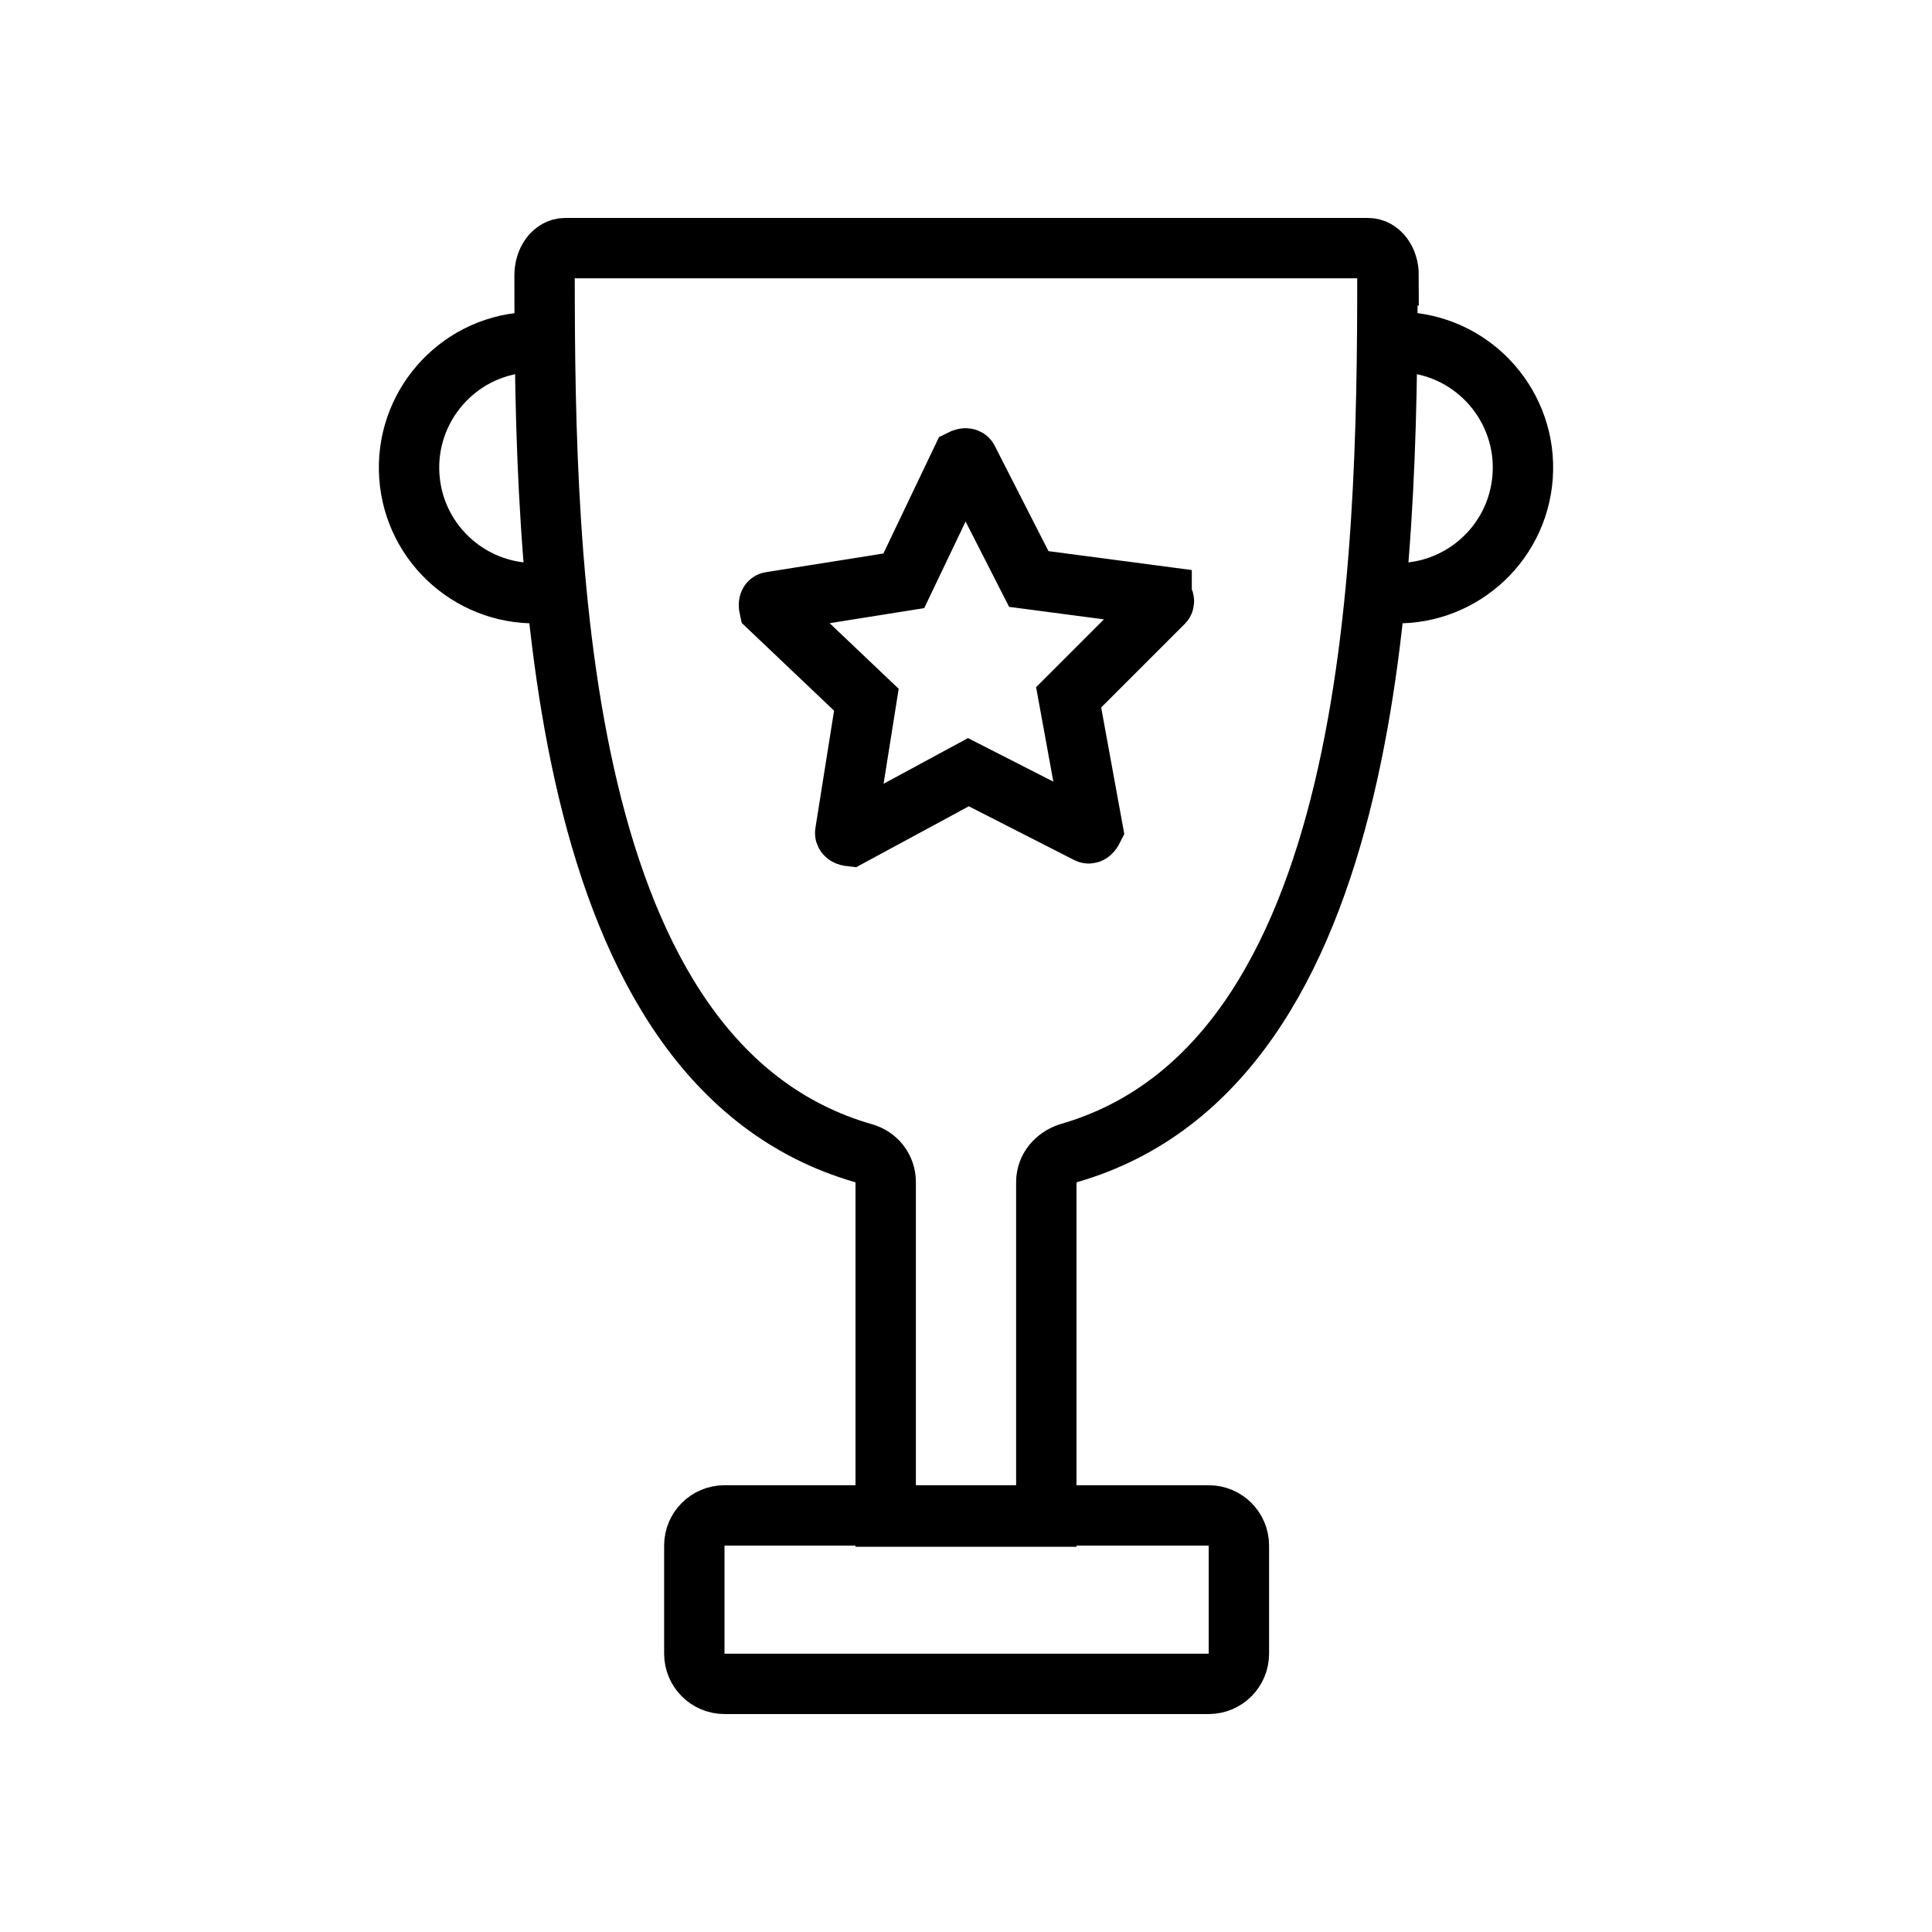 <svg width="32" height="32" viewBox="0 0 32 32" fill="none" xmlns="http://www.w3.org/2000/svg">
<path d="M23.29 5.67C24.44 5.75 25.3 6.75 25.22 7.89C25.14 9.04 24.14 9.9 23 9.82" stroke="black" stroke-miterlimit="10"/>
<path d="M8.71 5.67C7.56 5.75 6.7 6.75 6.78 7.89C6.86 9.04 7.86 9.9 9 9.82" stroke="black" stroke-miterlimit="10"/>
<path d="M23 4.56C23 4.31 22.85 4.11 22.66 4.11H9.36C9.17 4.11 9.02 4.31 9.02 4.56C9.02 9.42 9.19 17.63 14.3 19.1C14.52 19.16 14.67 19.35 14.67 19.58V25.12H17.33V19.58C17.33 19.35 17.49 19.17 17.7 19.1C22.81 17.63 22.98 9.41 22.98 4.56H23Z" stroke="black" stroke-miterlimit="10"/>
<path d="M11.5 25.6V27.39C11.5 27.666 11.724 27.89 12 27.89H20.02C20.296 27.89 20.52 27.666 20.52 27.39V25.6C20.52 25.323 20.296 25.1 20.02 25.1H12C11.724 25.1 11.5 25.323 11.5 25.6Z" stroke="black" stroke-miterlimit="10"/>
<path d="M19.24 9.89C19.24 9.89 19.3 9.95 19.27 9.98L17.7 11.55L18.1 13.74C18.1 13.74 18.06 13.82 18.02 13.8L16.04 12.79L14.08 13.85C14.08 13.85 13.99 13.84 14 13.79L14.35 11.59L12.74 10.06C12.74 10.06 12.72 9.97 12.77 9.97L14.97 9.62L15.93 7.61C15.93 7.61 16.01 7.57 16.03 7.61L17.04 9.59L19.24 9.88V9.89Z" stroke="black" stroke-miterlimit="10"/>
</svg>
